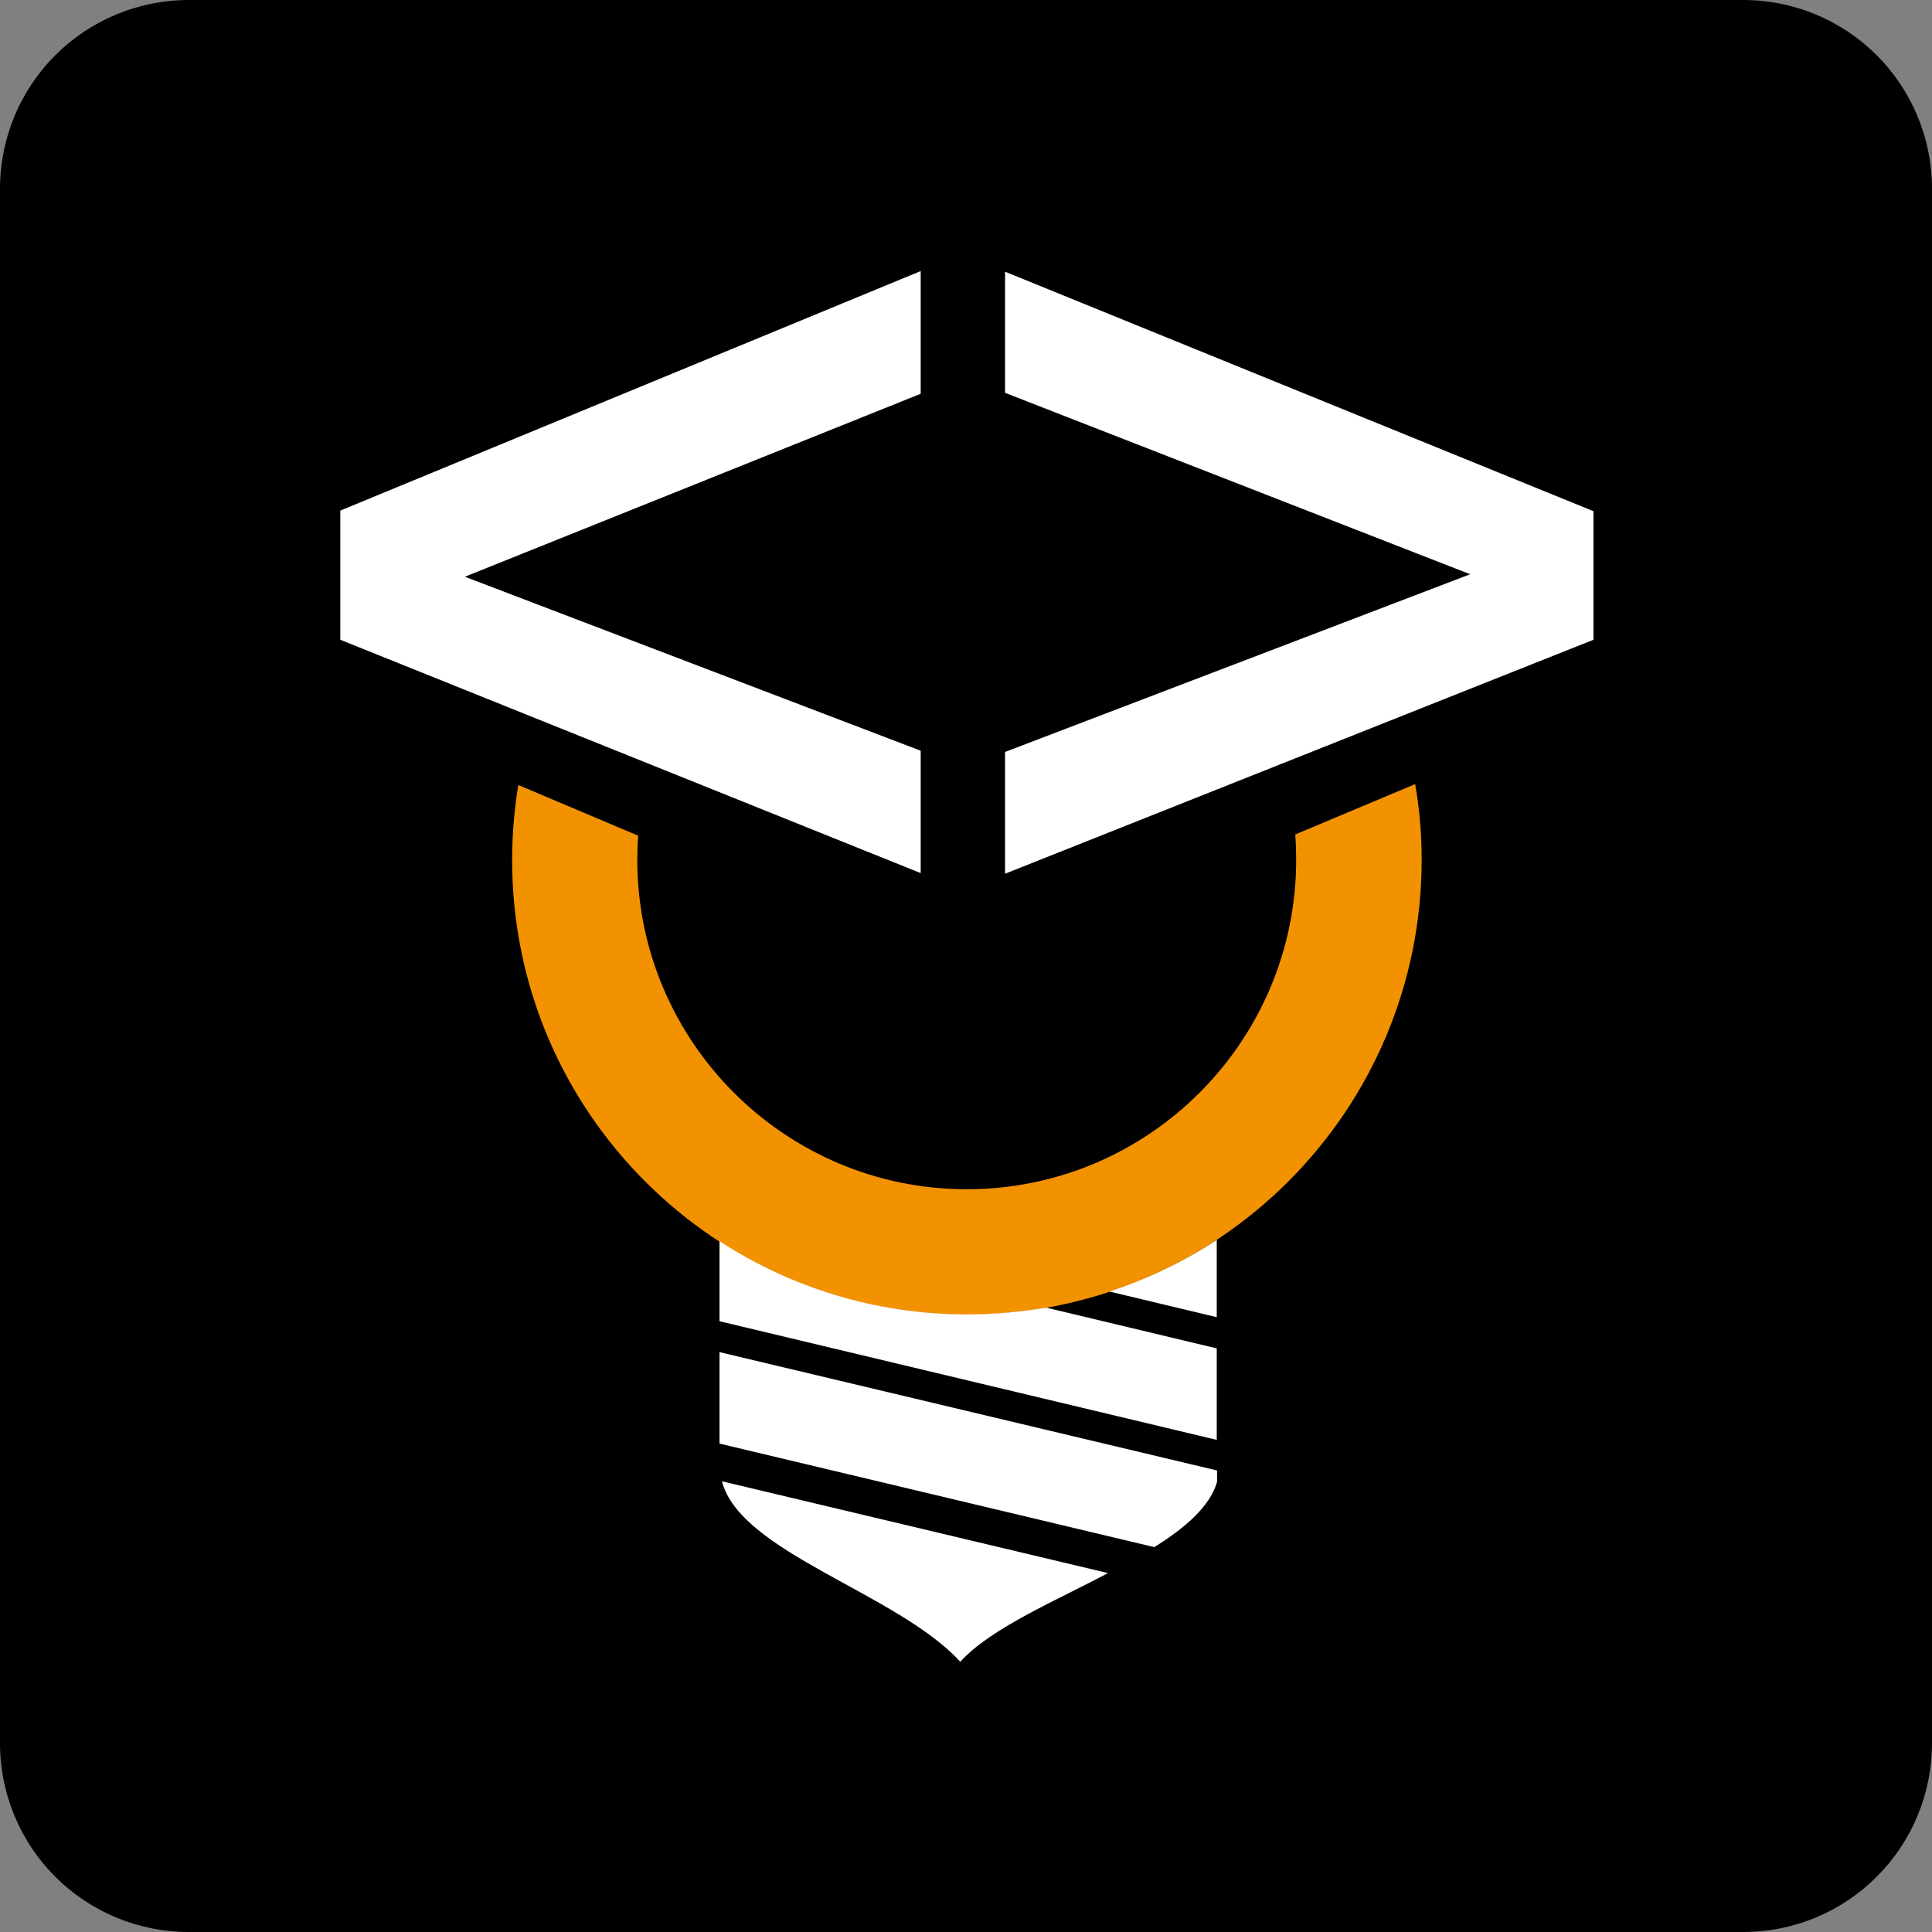 <svg xmlns="http://www.w3.org/2000/svg" width="1024" height="1024" version="1.0" viewBox="0 0 768 768"><rect x="0" y="0" width="768" height="768" fill="#808080" stroke="none"/><defs><clipPath id="a"><path d="M75 0h618c19.891 0 38.969 7.902 53.031 21.969C760.098 36.031 768 55.109 768 75v618c0 19.891-7.902 38.969-21.969 53.031C731.969 760.098 712.891 768 693 768H75c-19.891 0-38.969-7.902-53.031-21.969C7.902 731.969 0 712.891 0 693V75c0-19.891 7.902-38.969 21.969-53.031C36.031 7.902 55.109 0 75 0"/></clipPath></defs><g clip-path="url(#a)"><path d="M-76.8-76.8h921.6v921.6H-76.8z"/></g><path fill="#f39200" d="m562.551 311.688-47.668 20.027c.246 3.316.367 6.754.367 10.074 0 72.234-58.719 130.957-130.957 130.957-72.234 0-130.957-58.723-130.957-130.957 0-3.195.121-6.391.367-9.582l-47.664-20.148c-1.598 9.703-2.457 19.656-2.457 29.852 0 99.879 80.957 180.711 180.711 180.711 99.754 0 180.836-80.957 180.836-180.832 0-10.32-.859-20.273-2.578-30.102Zm0 0"/><path fill="#fff" d="M135.277 254.316V202.969l230.711-95.211v48.773l-181.203 72.727 181.203 69.164v48.648ZM399.527 298.914l184.891-70.641-184.891-72.113v-48.156l233.906 95.207v51.105l-233.906 93ZM441.051 513.41l42.629 10.195v-30.711c-13.145 8.598-27.395 15.477-42.629 20.516Zm0 0"/><path fill="#fff" fill-rule="evenodd" d="M286.996 588.84c7.25 28.379 70.023 44.594 94.719 71.742C394 647.07 419.922 636.258 440.438 625.324Zm0 0"/><path fill="#fff" d="M286.012 537.488v36.363l172.852 41.156c12.531-7.863 22.113-16.219 24.938-25.922v-4.547ZM384.418 522.5c-36.363 0-70.027-10.688-98.406-29.117v31.82L483.68 572.375v-36.363l-67.812-16.215C405.668 521.516 395.105 522.5 384.418 522.5Zm0 0"/></svg>